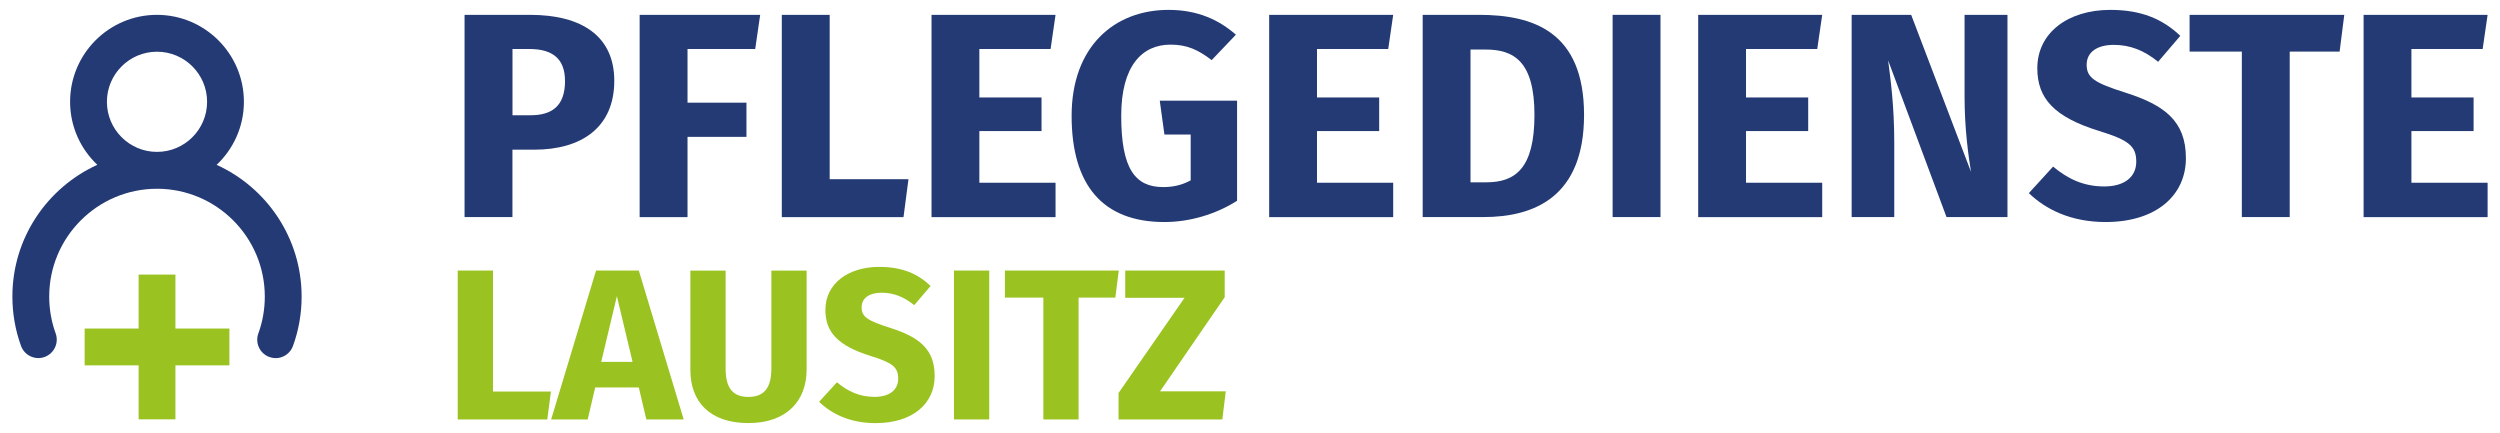 <?xml version="1.0" encoding="UTF-8"?><svg id="Ebene_1" xmlns="http://www.w3.org/2000/svg" viewBox="0 0 508.6 88.09"><defs><style>.cls-1{fill:#233a74;}.cls-2{fill:#9ac220;}</style></defs><g><path class="cls-1" d="M124.97,16.44c0,9.56-6.77,14.01-16.27,14.01h-4.45v13.71h-9.74V3.02h13.3c10.63,0,17.16,4.39,17.16,13.42Zm-10.03,0c0-4.39-2.43-6.47-7.24-6.47h-3.44v13.48h3.62c4.39,0,7.07-1.84,7.07-7.01Z"/><path class="cls-1" d="M130.13,3.02h24.52l-1.01,6.95h-13.77v10.92h11.99v6.95h-11.99v16.33h-9.74V3.02Z"/><path class="cls-1" d="M168.79,36.45h16.03l-1.01,7.72h-24.76V3.02h9.74V36.45Z"/><path class="cls-1" d="M213.73,9.97h-14.49v9.86h12.65v6.83h-12.65v10.51h15.5v7.01h-25.23V3.02h25.23l-1.01,6.95Z"/><path class="cls-1" d="M251.43,7.06l-4.93,5.17c-2.79-2.14-5.05-3.15-8.37-3.15-5.76,0-10.03,4.27-10.03,14.49,0,10.81,2.85,14.49,8.55,14.49,2.02,0,3.86-.42,5.58-1.37v-9.32h-5.34l-.95-6.89h15.73v20.36c-4.27,2.73-9.62,4.33-14.78,4.33-12.59,0-18.88-7.54-18.88-21.61s8.67-21.55,19.71-21.55c6,0,10.33,2.08,13.71,5.05Z"/><path class="cls-1" d="M282.42,9.97h-14.49v9.86h12.65v6.83h-12.65v10.51h15.5v7.01h-25.23V3.02h25.23l-1.01,6.95Z"/><path class="cls-1" d="M322.26,23.38c0,16.56-9.97,20.78-20.48,20.78h-12.35V3.02h11.46c10.98,0,21.37,3.38,21.37,20.36Zm-23.1-13.3v27.01h3.21c5.88,0,9.8-2.79,9.8-13.71s-4.22-13.3-9.92-13.3h-3.09Z"/><path class="cls-1" d="M337.81,44.16h-9.74V3.02h9.74V44.16Z"/><path class="cls-1" d="M369.7,9.97h-14.49v9.86h12.65v6.83h-12.65v10.51h15.5v7.01h-25.23V3.02h25.23l-1.01,6.95Z"/><path class="cls-1" d="M408.41,44.16h-12.41l-11.88-31.88c.48,3.74,1.25,9.2,1.25,16.8v15.08h-8.67V3.02h12.11l12.17,31.94c-.53-3.32-1.31-8.73-1.31-15.32V3.02h8.73V44.16Z"/><path class="cls-1" d="M443.56,7.29l-4.51,5.28c-2.85-2.32-5.7-3.44-9.02-3.44s-5.52,1.42-5.52,4.04,1.54,3.68,7.96,5.7c7.78,2.49,12.23,5.7,12.23,13.3s-6.06,13-16.33,13c-7.12,0-12.23-2.61-15.62-5.88l4.93-5.4c3.03,2.55,6.29,4.04,10.39,4.04s6.53-1.9,6.53-5.05-1.54-4.39-7.54-6.23c-9.2-2.85-12.59-6.65-12.59-12.77,0-7.24,6.29-11.87,14.84-11.87,6.29,0,10.63,1.84,14.25,5.28Z"/><path class="cls-1" d="M475.97,10.5h-10.15V44.16h-9.74V10.5h-10.63V3.02h31.47l-.95,7.48Z"/><path class="cls-1" d="M505.07,9.97h-14.49v9.86h12.65v6.83h-12.65v10.51h15.5v7.01h-25.23V3.02h25.23l-1.01,6.95Z"/></g><g><path class="cls-2" d="M100.28,79.65h11.8l-.74,5.68h-18.22v-30.29h7.17v24.6Z"/><path class="cls-2" d="M129.96,78.82h-8.87l-1.53,6.51h-7.43l9.13-30.29h8.7l9.13,30.29h-7.6l-1.53-6.51Zm-1.27-5.2l-3.19-13.37-3.19,13.37h6.38Z"/><path class="cls-2" d="M164.09,75.28c0,6.12-3.93,10.79-11.84,10.79s-11.8-4.41-11.8-10.79v-20.23h7.17v19.93c0,3.89,1.4,5.77,4.63,5.77s4.68-1.88,4.68-5.77v-19.93h7.17v20.23Z"/><path class="cls-2" d="M189.31,58.19l-3.32,3.89c-2.1-1.7-4.2-2.53-6.64-2.53s-4.06,1.05-4.06,2.97,1.14,2.71,5.86,4.2c5.72,1.84,9,4.2,9,9.79s-4.46,9.57-12.02,9.57c-5.24,0-9-1.92-11.49-4.33l3.63-3.98c2.23,1.88,4.63,2.97,7.65,2.97s4.81-1.4,4.81-3.71-1.14-3.23-5.55-4.59c-6.77-2.1-9.26-4.89-9.26-9.4,0-5.33,4.63-8.74,10.93-8.74,4.63,0,7.82,1.35,10.49,3.89Z"/><path class="cls-2" d="M201.25,85.33h-7.17v-30.29h7.17v30.29Z"/><path class="cls-2" d="M226.9,60.55h-7.47v24.78h-7.17v-24.78h-7.82v-5.51h23.16l-.7,5.51Z"/><path class="cls-2" d="M249.15,60.47l-13.15,19.14h13.37l-.7,5.72h-21.11v-5.38l13.42-19.36h-12.06v-5.55h20.23v5.42Z"/></g><path class="cls-1" d="M44.08,33.53c3.41-3.23,5.54-7.78,5.54-12.82,0-9.75-7.93-17.69-17.69-17.69S14.26,10.95,14.26,20.71c0,5.05,2.14,9.6,5.54,12.82C9.62,38.16,2.52,48.42,2.52,60.32c0,3.46,.59,6.84,1.76,10.06,.71,1.94,2.86,2.95,4.8,2.24,1.94-.71,2.95-2.86,2.24-4.8-.87-2.39-1.31-4.91-1.31-7.49,0-12.09,9.84-21.93,21.93-21.93s21.93,9.84,21.93,21.93c0,2.58-.44,5.11-1.31,7.5-.71,1.94,.29,4.09,2.24,4.8,.42,.15,.86,.23,1.28,.23,1.53,0,2.97-.95,3.52-2.47,1.17-3.22,1.76-6.6,1.76-10.06,0-11.9-7.1-22.16-17.28-26.79Zm-22.33-12.82c0-5.62,4.57-10.19,10.19-10.19s10.19,4.57,10.19,10.19-4.57,10.19-10.19,10.19-10.19-4.57-10.19-10.19Z"/><polygon class="cls-2" points="46.67 66.84 35.69 66.84 35.69 55.86 28.2 55.86 28.2 66.84 17.22 66.84 17.22 74.33 28.2 74.33 28.2 85.31 35.69 85.31 35.69 74.33 46.67 74.33 46.67 66.84"/></svg>